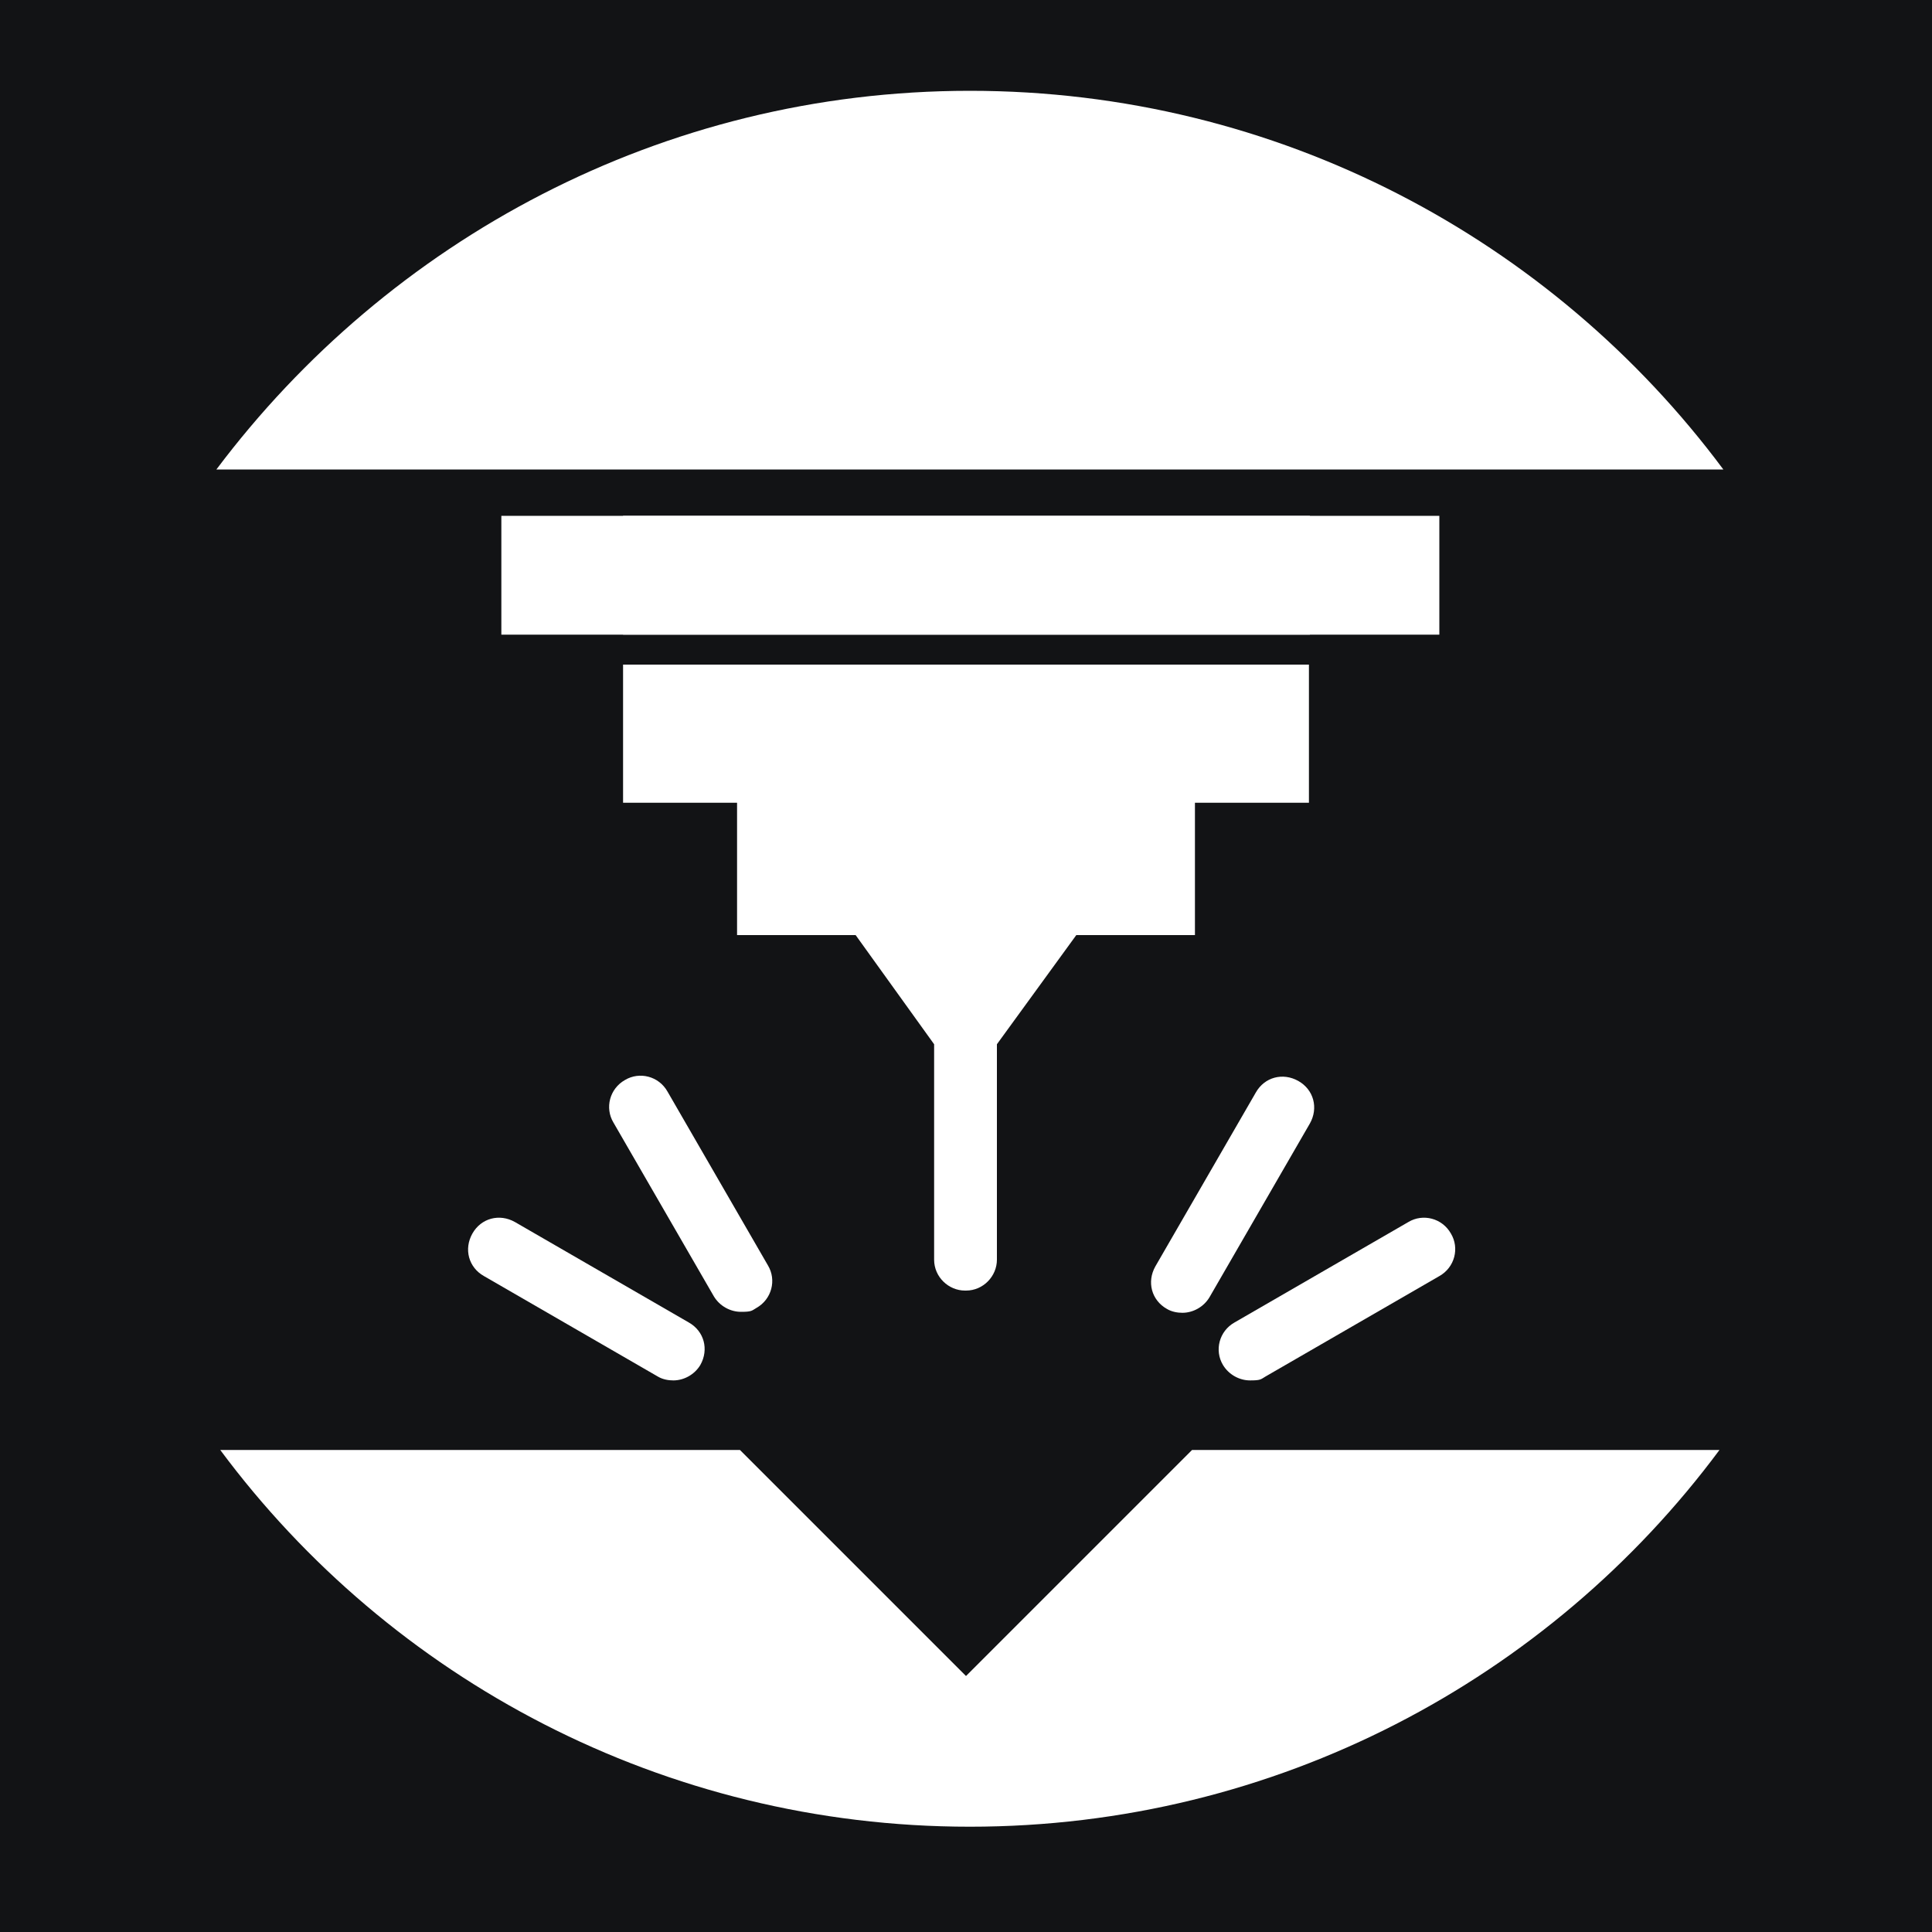 <?xml version="1.0" encoding="UTF-8"?>
<svg id="Livello_1" xmlns="http://www.w3.org/2000/svg" version="1.1" viewBox="0 0 200 200">
  <!-- Generator: Adobe Illustrator 29.5.1, SVG Export Plug-In . SVG Version: 2.1.0 Build 141)  -->
  <defs>
    <style>
      .st0 {
        fill: #fff;
      }

      .st1 {
        fill: #121315;
      }
    </style>
  </defs>
  <rect class="st1" x="0" width="200" height="200"/>
  <path class="st0" d="M178.4,48.6c-17.7-23.8-46.1-39.2-78-39.2S40.2,24.9,22.4,48.6h156Z"/>
  <rect class="st0" x="51.9" y="53.4" width="97.1" height="12.3"/>
  <rect class="st0" x="64.5" y="53.4" width="71.1" height="12.3"/>
  <path class="st0" d="M100,133.6c1.8,0,3.2-1.5,3.2-3.2v-22.3l8.8-12.1h-24l8.7,12.1v22.3c0,1.8,1.5,3.2,3.2,3.2Z"/>
  <g>
    <path class="st0" d="M79.5,131l-10.4-18c-.9-1.6-2.9-2.1-4.4-1.2-1.6.9-2.1,2.9-1.2,4.4l10.4,18c.6,1,1.7,1.6,2.8,1.6s1.1-.1,1.6-.4c1.6-.9,2.1-2.9,1.2-4.4Z"/>
    <path class="st0" d="M68.1,142.5c.5.3,1.1.4,1.6.4,1.1,0,2.2-.6,2.8-1.6.9-1.6.4-3.5-1.2-4.4l-18-10.4c-1.6-.9-3.5-.4-4.4,1.2-.9,1.6-.4,3.5,1.2,4.4l18,10.4Z"/>
    <path class="st0" d="M122.4,135.9c1.1,0,2.2-.6,2.8-1.6l10.4-18c.9-1.6.4-3.5-1.2-4.4-1.6-.9-3.5-.4-4.4,1.2l-10.4,18c-.9,1.6-.4,3.5,1.2,4.4.5.3,1.1.4,1.6.4Z"/>
    <path class="st0" d="M126.6,141.3c.6,1,1.7,1.6,2.8,1.6s1.1-.1,1.6-.4l18-10.4c1.6-.9,2.1-2.9,1.2-4.4-.9-1.6-2.9-2.1-4.4-1.2l-18,10.4c-1.6.9-2.1,2.9-1.2,4.4Z"/>
  </g>
  <polygon class="st0" points="64.5 68.8 64.5 83.1 76.3 83.1 76.3 96.8 123.7 96.8 123.7 83.1 135.5 83.1 135.5 68.8 64.5 68.8"/>
  <path class="st0" d="M123.4,150.1l-23.4,23.4-23.4-23.4H22.8c17.6,23.7,45.9,39,77.6,39s60-15.3,77.6-39h-54.7Z"/>
</svg>
